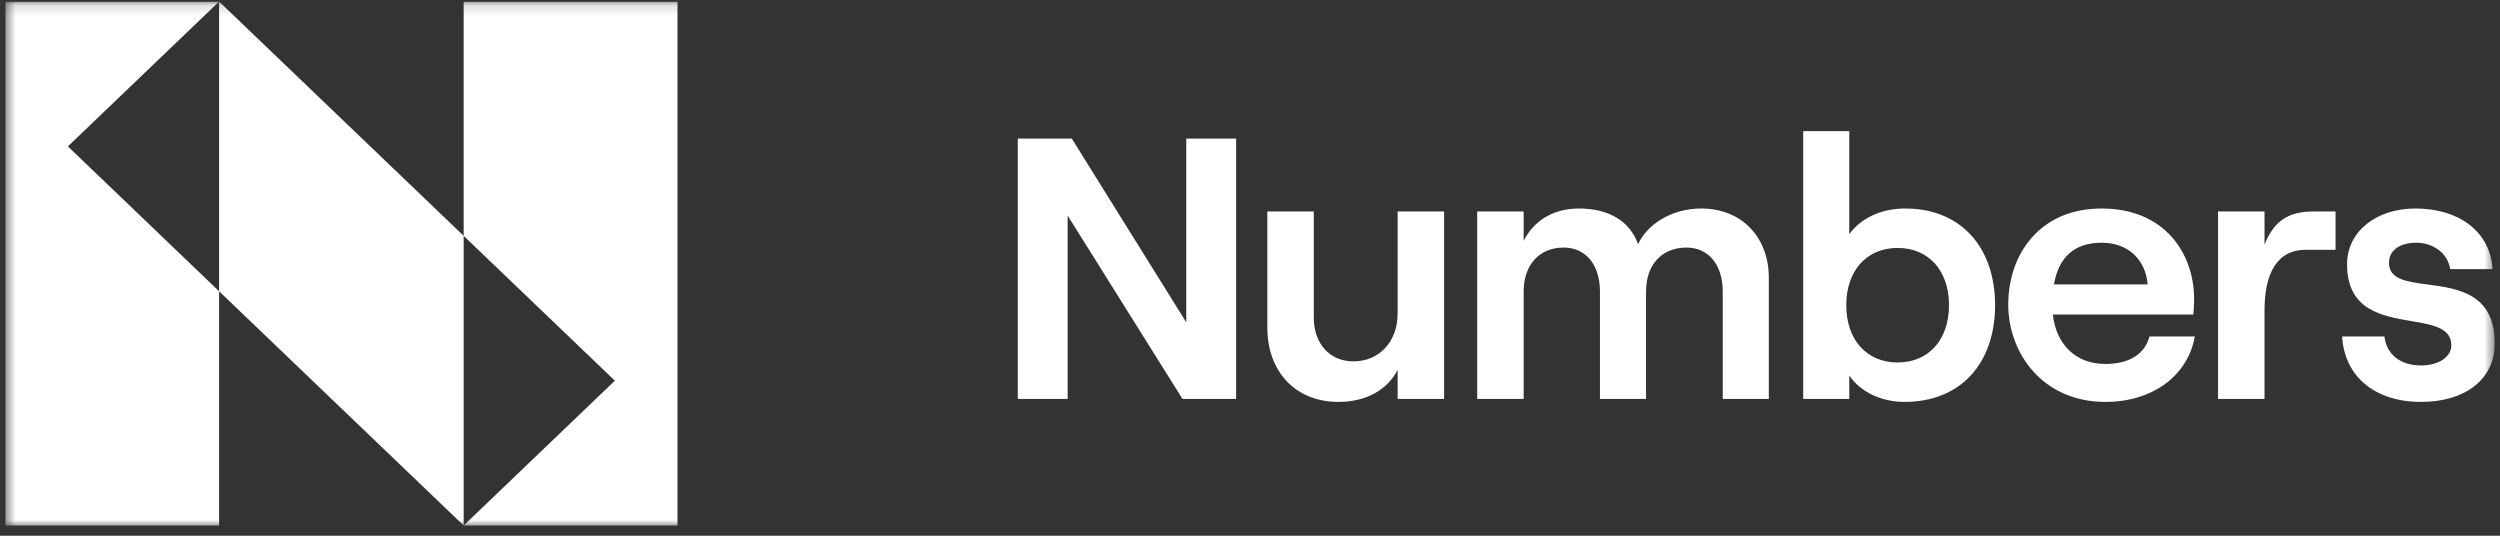 <svg xmlns="http://www.w3.org/2000/svg" width="238" height="51" viewBox="0 0 238 51" fill="none"><rect x="0" y="0" width="238" height="51" fill="#333333" stroke="none"/><g id="Frame" clip-path="url(#clip0_214_1134)"><g id="Clip path group"><mask id="mask0_214_1134" style="mask-type:luminance" maskUnits="userSpaceOnUse" x="0" y="0" width="238" height="51"><g id="clip0"><path id="Vector" d="M237.5 0.15H0.5V50.15H237.5V0.15Z" fill="white"></path></g></mask><g mask="url(#mask0_214_1134)"><g id="Group"><path id="Vector_2" fill-rule="evenodd" clip-rule="evenodd" d="M0.5 50.03V0.15H20.858L44.141 22.453V50.03L20.858 27.728V50.03H0.5ZM20.858 27.728L20.858 0.15L6.462 13.939L20.858 27.728ZM44.141 22.453L44.141 0.15H64.499V50.03H44.141L58.536 36.241L44.141 22.453ZM180.655 23.603C183.604 23.603 185.545 25.763 185.545 29.055C185.545 32.348 183.604 34.508 180.655 34.508C177.705 34.508 175.765 32.348 175.765 29.055C175.765 25.763 177.705 23.603 180.655 23.603ZM176.052 37.977V35.747C177.094 37.305 179.109 38.261 181.302 38.261C186.733 38.261 189.932 34.508 189.932 29.055C189.932 23.603 186.733 19.85 181.374 19.85C179.001 19.85 177.094 20.841 176.052 22.293V12.486H171.665V37.977H176.052ZM102.036 13.194H96.893V37.977H101.64V20.523L112.573 37.977H117.679V13.194H112.932V30.684L102.036 13.194ZM133.055 37.977H137.478V20.133H133.055V29.87C133.055 32.489 131.329 34.402 128.848 34.402C126.582 34.402 125.072 32.702 125.072 30.259V20.133H120.649V31.18C120.649 35.358 123.31 38.261 127.409 38.261C129.999 38.261 132.048 37.163 133.055 35.216V37.977ZM140.629 20.133H145.052V22.93C145.951 21.125 147.749 19.85 150.302 19.85C153.18 19.85 155.158 21.054 155.949 23.249C156.775 21.408 159.078 19.85 161.954 19.85C165.874 19.85 168.391 22.647 168.391 26.435V37.977H164.004V27.745C164.004 25.232 162.673 23.568 160.552 23.568C158.179 23.568 156.703 25.232 156.703 27.745V37.977H152.316V27.745C152.316 25.232 150.986 23.568 148.864 23.568C146.526 23.568 145.052 25.232 145.052 27.745V37.977H140.629L140.629 20.133ZM195.536 27.073H204.455C204.275 24.807 202.692 23.107 200.068 23.107C197.586 23.107 196.003 24.382 195.536 27.073ZM208.949 32.03C208.266 35.818 204.886 38.261 200.426 38.261C194.494 38.261 191.185 33.658 191.185 28.985C191.185 24.276 194.134 19.85 200.068 19.85C206.145 19.85 208.878 24.205 208.878 28.453C208.878 29.055 208.841 29.587 208.806 29.941H195.428C195.753 32.809 197.622 34.65 200.426 34.65C202.692 34.65 204.168 33.729 204.634 32.03H208.949ZM215.582 29.551C215.582 26.152 216.696 23.78 219.502 23.78H222.343V20.134H220.221C217.883 20.134 216.481 21.018 215.582 23.284V20.134H211.158V37.978H215.582V29.551ZM222.971 32.029H227C227.18 33.729 228.509 34.791 230.487 34.791C232.214 34.791 233.365 33.941 233.365 32.879C233.365 31.212 231.61 30.916 229.577 30.571C226.773 30.097 223.439 29.532 223.439 25.161C223.439 22.045 226.209 19.85 229.948 19.85C234.191 19.85 237.104 22.152 237.285 25.621H233.257C233.005 23.957 231.458 23.107 230.056 23.107C228.474 23.107 227.431 23.815 227.431 25.019C227.431 26.597 229.113 26.82 231.103 27.083C233.98 27.464 237.5 27.93 237.5 32.702C237.5 36.066 234.731 38.261 230.487 38.261C226.099 38.261 223.188 35.853 222.971 32.029Z" fill="white"></path></g></g></g></g><defs><clipPath id="clip0_214_1134"><rect width="237" height="50" fill="white" transform="translate(0.5 0.15)"></rect></clipPath></defs></svg>